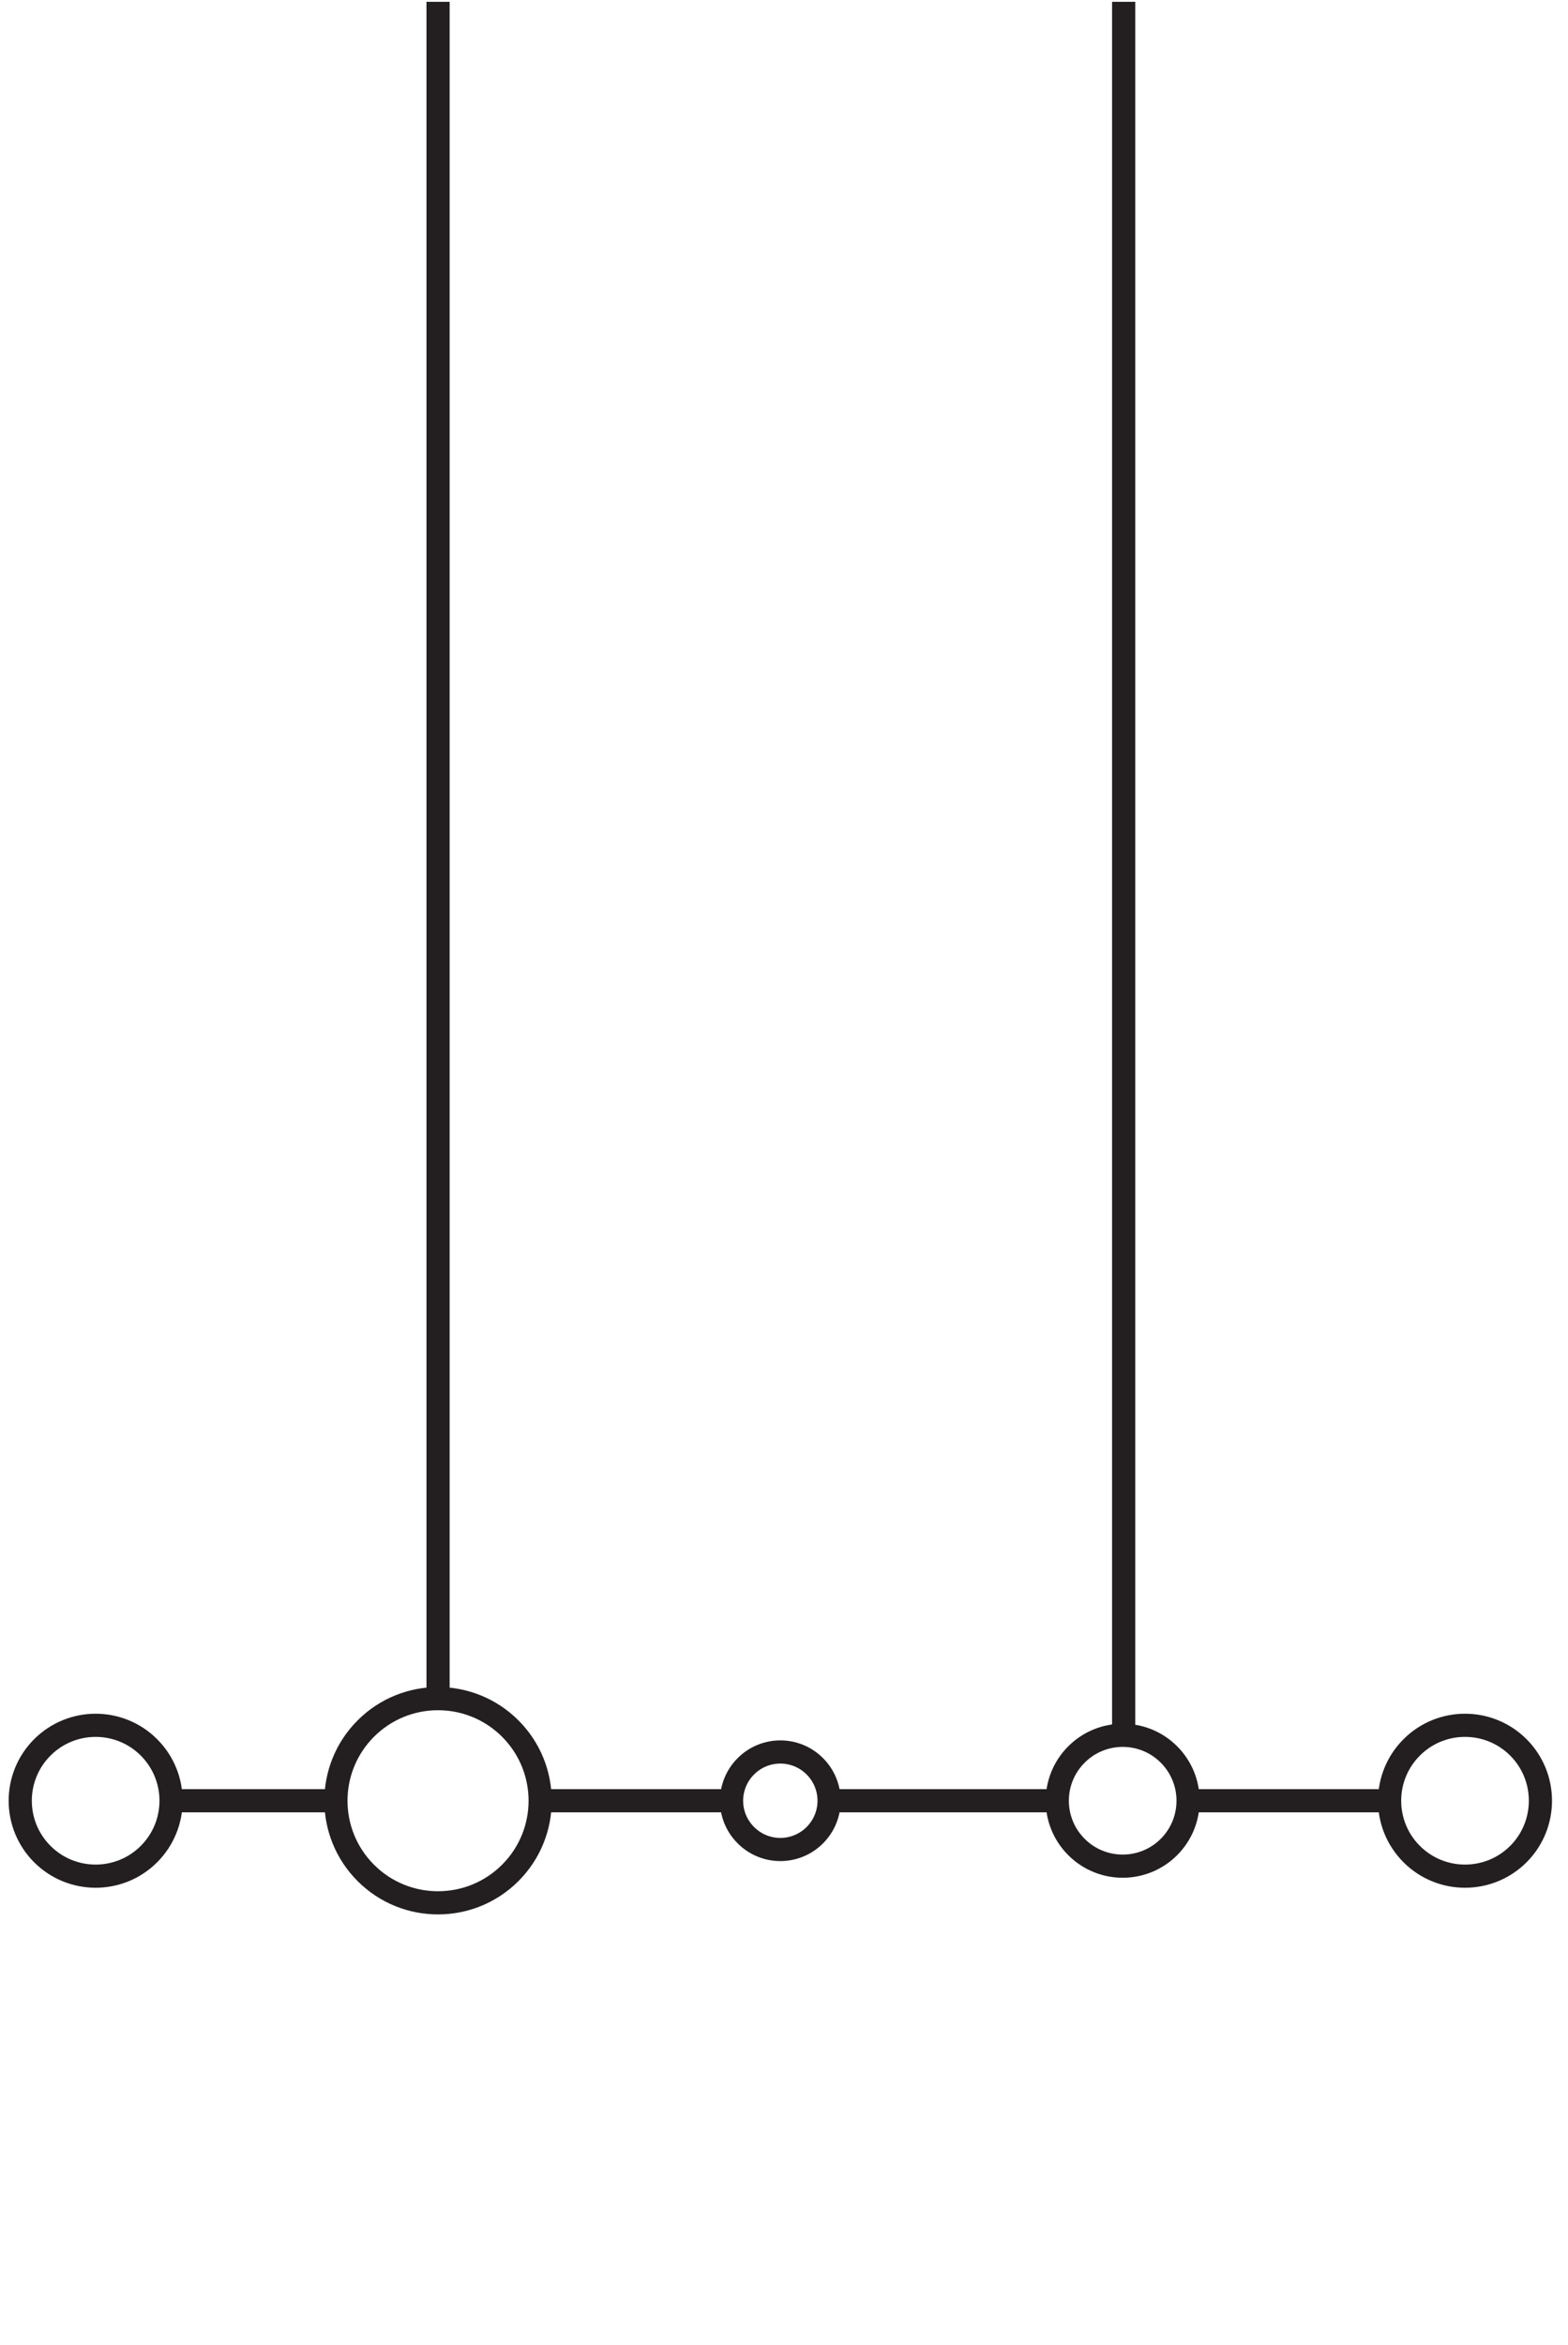 <?xml version="1.0" encoding="UTF-8" standalone="no"?>
<!DOCTYPE svg PUBLIC "-//W3C//DTD SVG 1.1//EN" "http://www.w3.org/Graphics/SVG/1.1/DTD/svg11.dtd">
<svg width="100%" height="100%" viewBox="0 0 846 1265" version="1.1" xmlns="http://www.w3.org/2000/svg" xmlns:xlink="http://www.w3.org/1999/xlink" xml:space="preserve" xmlns:serif="http://www.serif.com/" style="fill-rule:evenodd;clip-rule:evenodd;stroke-miterlimit:2;">
    <g id="border">
        <rect x="0" y="1.975" width="845.38" height="1262.6" style="fill:none;"/>
    </g>
    <g id="_4" serif:id="4" transform="matrix(3.858,0,0,3.858,-3596.29,-0.552)">
        <path d="M956.086,251.919L980.108,251.919" style="fill:none;stroke:rgb(35,31,32);stroke-width:3.24px;"/>
        <path d="M1007.7,251.919L1034.59,251.919" style="fill:none;stroke:rgb(35,31,32);stroke-width:3.24px;"/>
        <path d="M1048.11,251.919L1080.26,251.919" style="fill:none;stroke:rgb(35,31,32);stroke-width:3.24px;"/>
        <path d="M1098.09,251.919L1126.5,251.919" style="fill:none;stroke:rgb(35,31,32);stroke-width:3.24px;"/>
        <path d="M952.997,244.461C957.116,248.581 957.116,255.259 952.997,259.378C948.88,263.495 942.201,263.495 938.083,259.378C933.965,255.258 933.965,248.581 938.083,244.461C942.199,240.344 948.88,240.344 952.997,244.461Z" style="fill:none;stroke:rgb(35,31,32);stroke-width:3.24px;"/>
        <path d="M1046.11,247.098C1048.78,249.762 1048.78,254.078 1046.11,256.741C1043.45,259.403 1039.14,259.403 1036.48,256.741C1033.8,254.078 1033.81,249.762 1036.48,247.098C1039.14,244.437 1043.45,244.437 1046.11,247.098Z" style="fill:none;stroke:rgb(35,31,32);stroke-width:3.24px;"/>
        <path d="M1003.52,241.826C1009.1,247.402 1009.1,256.439 1003.52,262.015C997.939,267.588 988.899,267.588 983.325,262.015C977.75,256.439 977.75,247.402 983.325,241.826C988.899,236.251 997.939,236.25 1003.52,241.826Z" style="fill:none;stroke:rgb(35,31,32);stroke-width:3.24px;"/>
        <path d="M1095.64,245.451C1099.21,249.024 1099.21,254.816 1095.64,258.39C1092.07,261.96 1086.28,261.96 1082.71,258.39C1079.13,254.816 1079.13,249.024 1082.71,245.451C1086.28,241.88 1092.07,241.879 1095.64,245.451Z" style="fill:none;stroke:rgb(35,31,32);stroke-width:3.24px;"/>
        <path d="M1144.51,244.461C1148.62,248.581 1148.62,255.259 1144.51,259.378C1140.39,263.495 1133.7,263.495 1129.59,259.378C1125.47,255.258 1125.47,248.581 1129.59,244.461C1133.7,240.344 1140.39,240.344 1144.51,244.461Z" style="fill:none;stroke:rgb(35,31,32);stroke-width:3.24px;"/>
        <path d="M993.426,237.645L993.426,0.396" style="fill:none;stroke:rgb(35,31,32);stroke-width:3.24px;"/>
        <path d="M1089.31,242.775L1089.31,0.396" style="fill:none;stroke:rgb(35,31,32);stroke-width:3.24px;"/>
    </g>
</svg>
